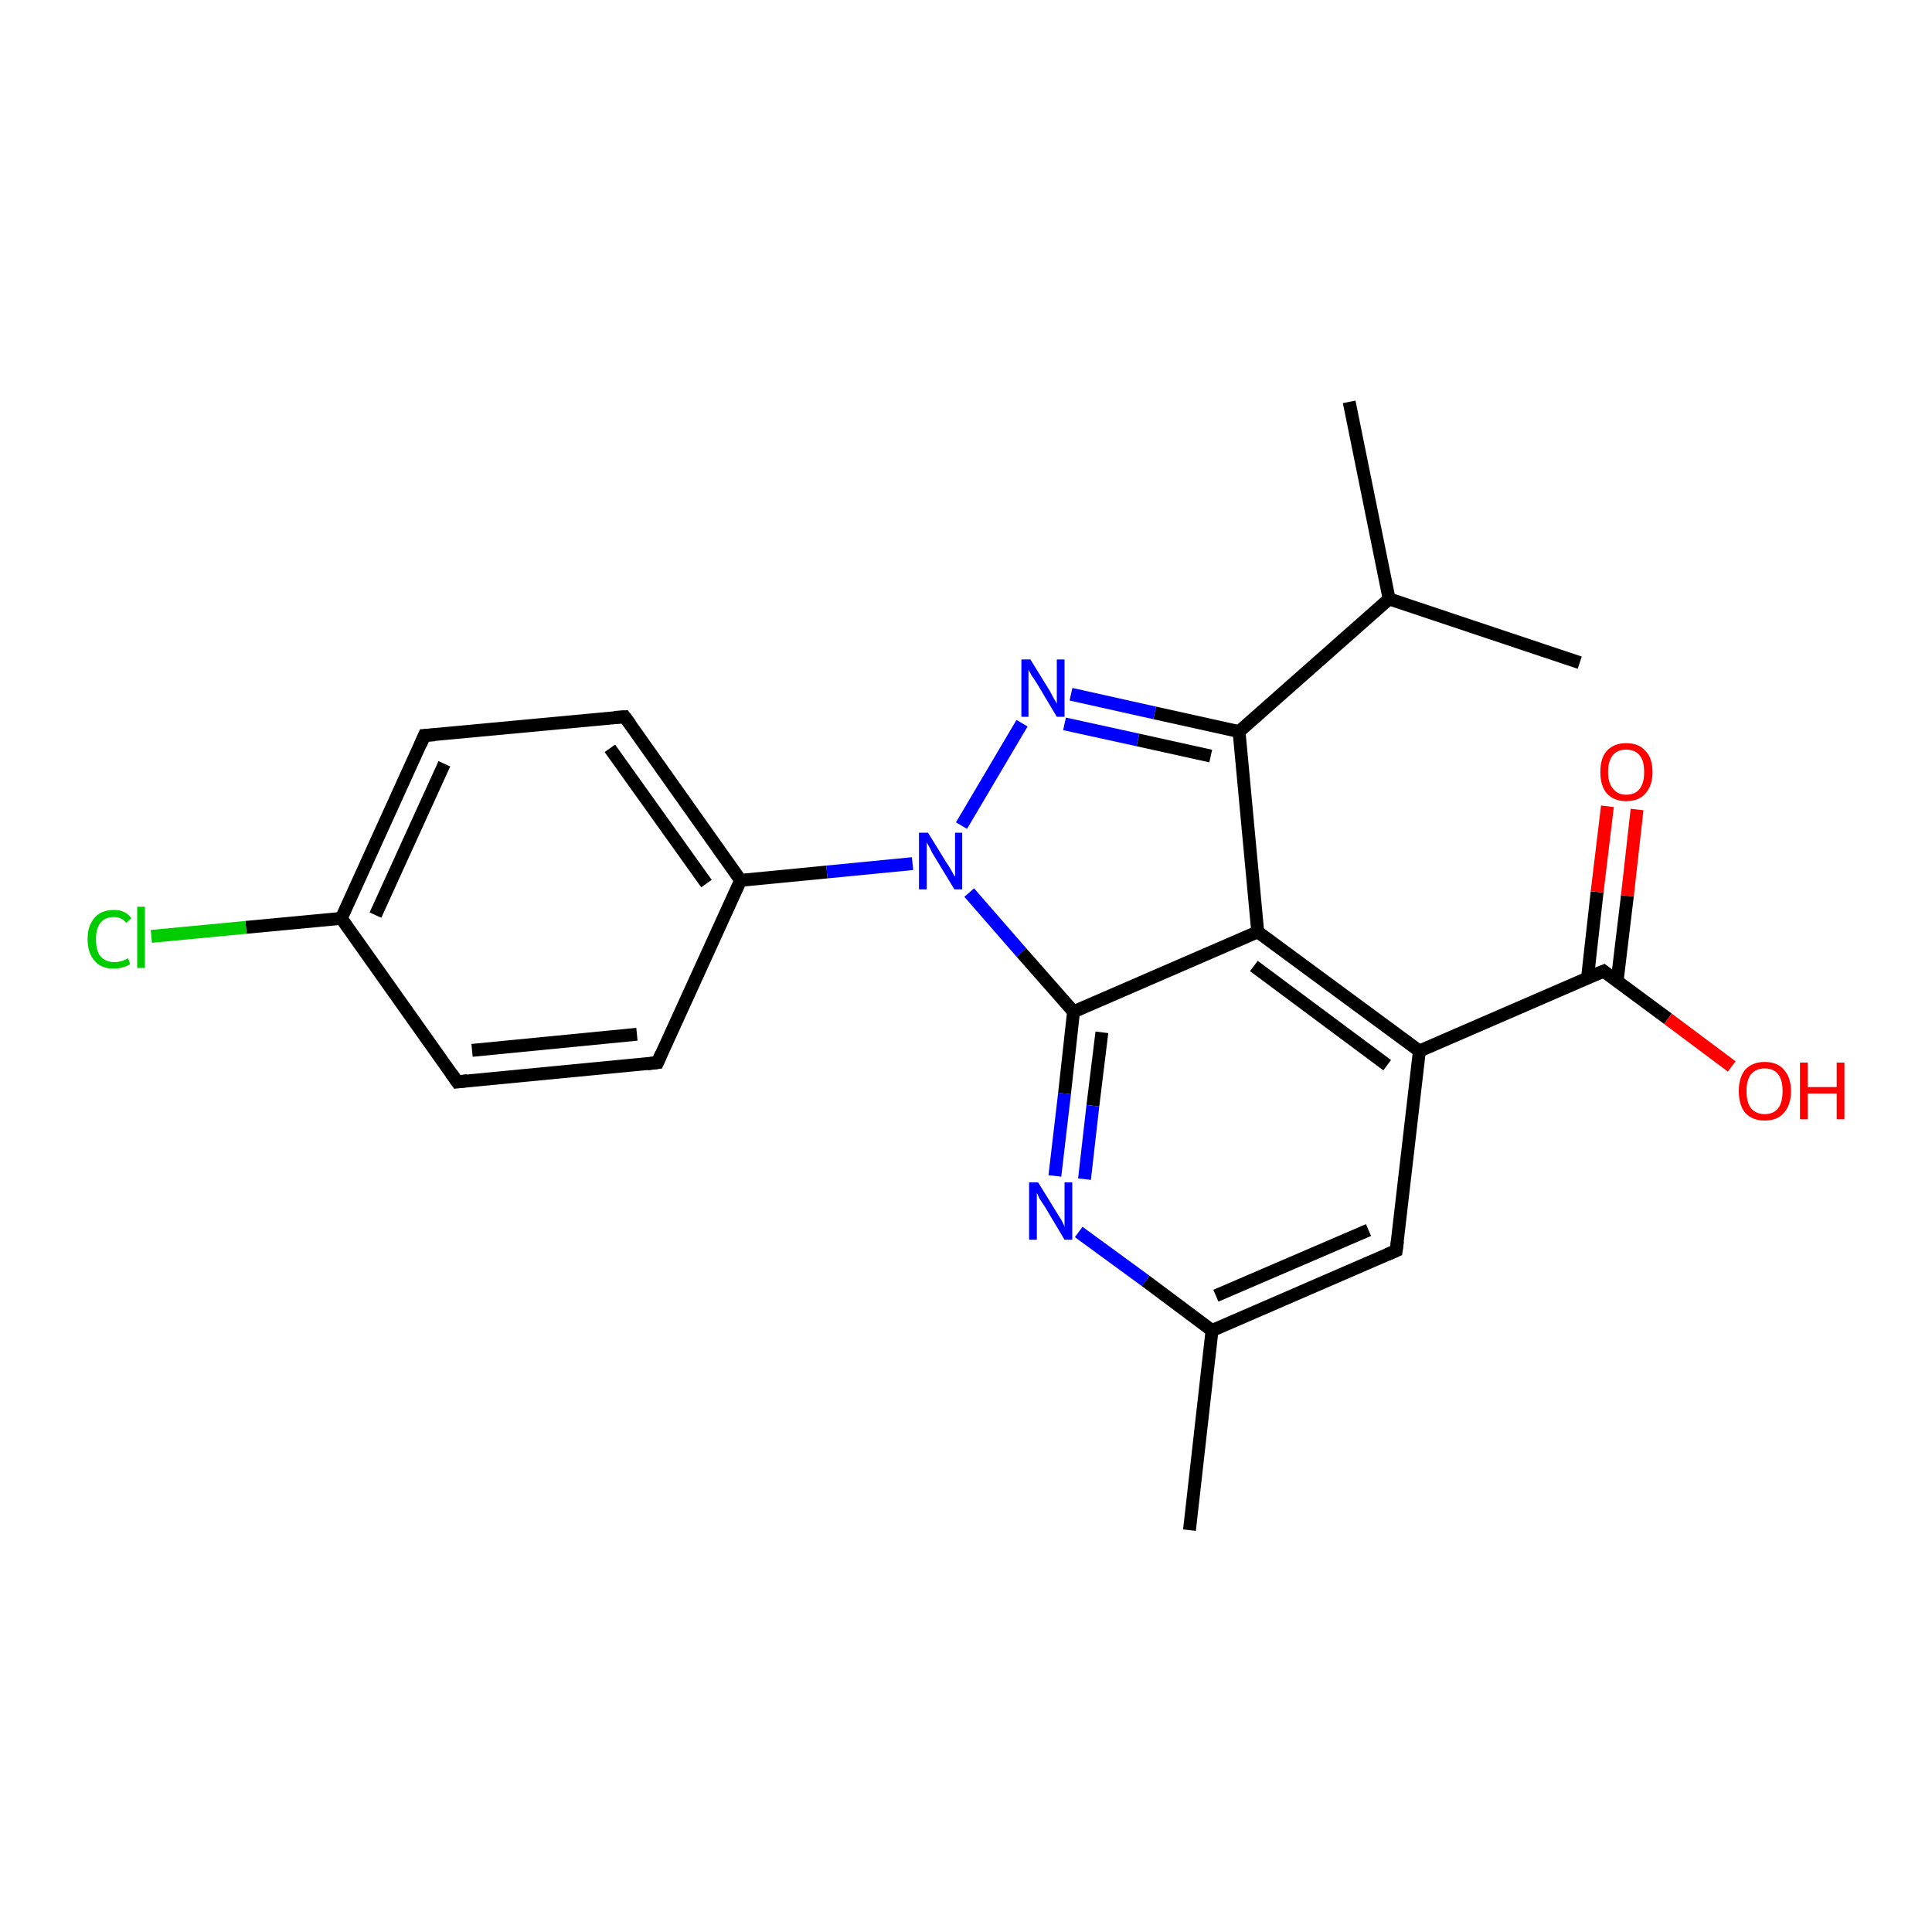 <?xml version='1.0' encoding='iso-8859-1'?>
<svg version='1.1' baseProfile='full'
              xmlns='http://www.w3.org/2000/svg'
                      xmlns:rdkit='http://www.rdkit.org/xml'
                      xmlns:xlink='http://www.w3.org/1999/xlink'
                  xml:space='preserve'
width='300px' height='300px' viewBox='0 0 300 300'>
<!-- END OF HEADER -->
<rect style='opacity:1.0;fill:#FFFFFF;stroke:none' width='300.0' height='300.0' x='0.0' y='0.0'> </rect>
<path class='bond-0 atom-0 atom-1' d='M 209.5,62.4 L 215.7,93.0' style='fill:none;fill-rule:evenodd;stroke:#000000;stroke-width:2.0px;stroke-linecap:butt;stroke-linejoin:miter;stroke-opacity:1' />
<path class='bond-1 atom-1 atom-2' d='M 215.7,93.0 L 245.3,102.9' style='fill:none;fill-rule:evenodd;stroke:#000000;stroke-width:2.0px;stroke-linecap:butt;stroke-linejoin:miter;stroke-opacity:1' />
<path class='bond-2 atom-1 atom-3' d='M 215.7,93.0 L 192.4,113.6' style='fill:none;fill-rule:evenodd;stroke:#000000;stroke-width:2.0px;stroke-linecap:butt;stroke-linejoin:miter;stroke-opacity:1' />
<path class='bond-3 atom-3 atom-4' d='M 192.4,113.6 L 179.3,110.7' style='fill:none;fill-rule:evenodd;stroke:#000000;stroke-width:2.0px;stroke-linecap:butt;stroke-linejoin:miter;stroke-opacity:1' />
<path class='bond-3 atom-3 atom-4' d='M 179.3,110.7 L 166.3,107.8' style='fill:none;fill-rule:evenodd;stroke:#0000FF;stroke-width:2.0px;stroke-linecap:butt;stroke-linejoin:miter;stroke-opacity:1' />
<path class='bond-3 atom-3 atom-4' d='M 188.0,117.4 L 176.7,114.9' style='fill:none;fill-rule:evenodd;stroke:#000000;stroke-width:2.0px;stroke-linecap:butt;stroke-linejoin:miter;stroke-opacity:1' />
<path class='bond-3 atom-3 atom-4' d='M 176.7,114.9 L 165.3,112.4' style='fill:none;fill-rule:evenodd;stroke:#0000FF;stroke-width:2.0px;stroke-linecap:butt;stroke-linejoin:miter;stroke-opacity:1' />
<path class='bond-4 atom-4 atom-5' d='M 158.7,112.3 L 149.3,128.2' style='fill:none;fill-rule:evenodd;stroke:#0000FF;stroke-width:2.0px;stroke-linecap:butt;stroke-linejoin:miter;stroke-opacity:1' />
<path class='bond-5 atom-5 atom-6' d='M 141.7,134.1 L 128.4,135.4' style='fill:none;fill-rule:evenodd;stroke:#0000FF;stroke-width:2.0px;stroke-linecap:butt;stroke-linejoin:miter;stroke-opacity:1' />
<path class='bond-5 atom-5 atom-6' d='M 128.4,135.4 L 115.0,136.7' style='fill:none;fill-rule:evenodd;stroke:#000000;stroke-width:2.0px;stroke-linecap:butt;stroke-linejoin:miter;stroke-opacity:1' />
<path class='bond-6 atom-6 atom-7' d='M 115.0,136.7 L 97.0,111.3' style='fill:none;fill-rule:evenodd;stroke:#000000;stroke-width:2.0px;stroke-linecap:butt;stroke-linejoin:miter;stroke-opacity:1' />
<path class='bond-6 atom-6 atom-7' d='M 109.7,137.2 L 94.7,116.2' style='fill:none;fill-rule:evenodd;stroke:#000000;stroke-width:2.0px;stroke-linecap:butt;stroke-linejoin:miter;stroke-opacity:1' />
<path class='bond-7 atom-7 atom-8' d='M 97.0,111.3 L 65.9,114.2' style='fill:none;fill-rule:evenodd;stroke:#000000;stroke-width:2.0px;stroke-linecap:butt;stroke-linejoin:miter;stroke-opacity:1' />
<path class='bond-8 atom-8 atom-9' d='M 65.9,114.2 L 53.0,142.6' style='fill:none;fill-rule:evenodd;stroke:#000000;stroke-width:2.0px;stroke-linecap:butt;stroke-linejoin:miter;stroke-opacity:1' />
<path class='bond-8 atom-8 atom-9' d='M 69.0,118.6 L 58.3,142.1' style='fill:none;fill-rule:evenodd;stroke:#000000;stroke-width:2.0px;stroke-linecap:butt;stroke-linejoin:miter;stroke-opacity:1' />
<path class='bond-9 atom-9 atom-10' d='M 53.0,142.6 L 38.2,144.0' style='fill:none;fill-rule:evenodd;stroke:#000000;stroke-width:2.0px;stroke-linecap:butt;stroke-linejoin:miter;stroke-opacity:1' />
<path class='bond-9 atom-9 atom-10' d='M 38.2,144.0 L 23.5,145.4' style='fill:none;fill-rule:evenodd;stroke:#00CC00;stroke-width:2.0px;stroke-linecap:butt;stroke-linejoin:miter;stroke-opacity:1' />
<path class='bond-10 atom-9 atom-11' d='M 53.0,142.6 L 71.0,168.0' style='fill:none;fill-rule:evenodd;stroke:#000000;stroke-width:2.0px;stroke-linecap:butt;stroke-linejoin:miter;stroke-opacity:1' />
<path class='bond-11 atom-11 atom-12' d='M 71.0,168.0 L 102.1,165.0' style='fill:none;fill-rule:evenodd;stroke:#000000;stroke-width:2.0px;stroke-linecap:butt;stroke-linejoin:miter;stroke-opacity:1' />
<path class='bond-11 atom-11 atom-12' d='M 73.3,163.1 L 98.9,160.6' style='fill:none;fill-rule:evenodd;stroke:#000000;stroke-width:2.0px;stroke-linecap:butt;stroke-linejoin:miter;stroke-opacity:1' />
<path class='bond-12 atom-5 atom-13' d='M 150.5,138.6 L 158.6,147.9' style='fill:none;fill-rule:evenodd;stroke:#0000FF;stroke-width:2.0px;stroke-linecap:butt;stroke-linejoin:miter;stroke-opacity:1' />
<path class='bond-12 atom-5 atom-13' d='M 158.6,147.9 L 166.7,157.1' style='fill:none;fill-rule:evenodd;stroke:#000000;stroke-width:2.0px;stroke-linecap:butt;stroke-linejoin:miter;stroke-opacity:1' />
<path class='bond-13 atom-13 atom-14' d='M 166.7,157.1 L 165.3,169.8' style='fill:none;fill-rule:evenodd;stroke:#000000;stroke-width:2.0px;stroke-linecap:butt;stroke-linejoin:miter;stroke-opacity:1' />
<path class='bond-13 atom-13 atom-14' d='M 165.3,169.8 L 163.8,182.6' style='fill:none;fill-rule:evenodd;stroke:#0000FF;stroke-width:2.0px;stroke-linecap:butt;stroke-linejoin:miter;stroke-opacity:1' />
<path class='bond-13 atom-13 atom-14' d='M 171.1,160.3 L 169.7,171.7' style='fill:none;fill-rule:evenodd;stroke:#000000;stroke-width:2.0px;stroke-linecap:butt;stroke-linejoin:miter;stroke-opacity:1' />
<path class='bond-13 atom-13 atom-14' d='M 169.7,171.7 L 168.4,183.1' style='fill:none;fill-rule:evenodd;stroke:#0000FF;stroke-width:2.0px;stroke-linecap:butt;stroke-linejoin:miter;stroke-opacity:1' />
<path class='bond-14 atom-14 atom-15' d='M 167.5,191.3 L 177.9,198.9' style='fill:none;fill-rule:evenodd;stroke:#0000FF;stroke-width:2.0px;stroke-linecap:butt;stroke-linejoin:miter;stroke-opacity:1' />
<path class='bond-14 atom-14 atom-15' d='M 177.9,198.9 L 188.2,206.6' style='fill:none;fill-rule:evenodd;stroke:#000000;stroke-width:2.0px;stroke-linecap:butt;stroke-linejoin:miter;stroke-opacity:1' />
<path class='bond-15 atom-15 atom-16' d='M 188.2,206.6 L 184.7,237.6' style='fill:none;fill-rule:evenodd;stroke:#000000;stroke-width:2.0px;stroke-linecap:butt;stroke-linejoin:miter;stroke-opacity:1' />
<path class='bond-16 atom-15 atom-17' d='M 188.2,206.6 L 216.8,194.2' style='fill:none;fill-rule:evenodd;stroke:#000000;stroke-width:2.0px;stroke-linecap:butt;stroke-linejoin:miter;stroke-opacity:1' />
<path class='bond-16 atom-15 atom-17' d='M 188.8,201.2 L 212.5,191.0' style='fill:none;fill-rule:evenodd;stroke:#000000;stroke-width:2.0px;stroke-linecap:butt;stroke-linejoin:miter;stroke-opacity:1' />
<path class='bond-17 atom-17 atom-18' d='M 216.8,194.2 L 220.4,163.2' style='fill:none;fill-rule:evenodd;stroke:#000000;stroke-width:2.0px;stroke-linecap:butt;stroke-linejoin:miter;stroke-opacity:1' />
<path class='bond-18 atom-18 atom-19' d='M 220.4,163.2 L 249.0,150.8' style='fill:none;fill-rule:evenodd;stroke:#000000;stroke-width:2.0px;stroke-linecap:butt;stroke-linejoin:miter;stroke-opacity:1' />
<path class='bond-19 atom-19 atom-20' d='M 249.0,150.8 L 259.0,158.2' style='fill:none;fill-rule:evenodd;stroke:#000000;stroke-width:2.0px;stroke-linecap:butt;stroke-linejoin:miter;stroke-opacity:1' />
<path class='bond-19 atom-19 atom-20' d='M 259.0,158.2 L 268.9,165.6' style='fill:none;fill-rule:evenodd;stroke:#FF0000;stroke-width:2.0px;stroke-linecap:butt;stroke-linejoin:miter;stroke-opacity:1' />
<path class='bond-20 atom-19 atom-21' d='M 251.1,152.4 L 252.7,139.1' style='fill:none;fill-rule:evenodd;stroke:#000000;stroke-width:2.0px;stroke-linecap:butt;stroke-linejoin:miter;stroke-opacity:1' />
<path class='bond-20 atom-19 atom-21' d='M 252.7,139.1 L 254.2,125.7' style='fill:none;fill-rule:evenodd;stroke:#FF0000;stroke-width:2.0px;stroke-linecap:butt;stroke-linejoin:miter;stroke-opacity:1' />
<path class='bond-20 atom-19 atom-21' d='M 246.5,151.9 L 248.0,138.5' style='fill:none;fill-rule:evenodd;stroke:#000000;stroke-width:2.0px;stroke-linecap:butt;stroke-linejoin:miter;stroke-opacity:1' />
<path class='bond-20 atom-19 atom-21' d='M 248.0,138.5 L 249.6,125.2' style='fill:none;fill-rule:evenodd;stroke:#FF0000;stroke-width:2.0px;stroke-linecap:butt;stroke-linejoin:miter;stroke-opacity:1' />
<path class='bond-21 atom-18 atom-22' d='M 220.4,163.2 L 195.3,144.7' style='fill:none;fill-rule:evenodd;stroke:#000000;stroke-width:2.0px;stroke-linecap:butt;stroke-linejoin:miter;stroke-opacity:1' />
<path class='bond-21 atom-18 atom-22' d='M 215.4,165.4 L 194.7,150.0' style='fill:none;fill-rule:evenodd;stroke:#000000;stroke-width:2.0px;stroke-linecap:butt;stroke-linejoin:miter;stroke-opacity:1' />
<path class='bond-22 atom-22 atom-3' d='M 195.3,144.7 L 192.4,113.6' style='fill:none;fill-rule:evenodd;stroke:#000000;stroke-width:2.0px;stroke-linecap:butt;stroke-linejoin:miter;stroke-opacity:1' />
<path class='bond-23 atom-12 atom-6' d='M 102.1,165.0 L 115.0,136.7' style='fill:none;fill-rule:evenodd;stroke:#000000;stroke-width:2.0px;stroke-linecap:butt;stroke-linejoin:miter;stroke-opacity:1' />
<path class='bond-24 atom-22 atom-13' d='M 195.3,144.7 L 166.7,157.1' style='fill:none;fill-rule:evenodd;stroke:#000000;stroke-width:2.0px;stroke-linecap:butt;stroke-linejoin:miter;stroke-opacity:1' />
<path d='M 97.9,112.5 L 97.0,111.3 L 95.4,111.4' style='fill:none;stroke:#000000;stroke-width:2.0px;stroke-linecap:butt;stroke-linejoin:miter;stroke-opacity:1;' />
<path d='M 67.5,114.1 L 65.9,114.2 L 65.3,115.6' style='fill:none;stroke:#000000;stroke-width:2.0px;stroke-linecap:butt;stroke-linejoin:miter;stroke-opacity:1;' />
<path d='M 70.1,166.7 L 71.0,168.0 L 72.6,167.8' style='fill:none;stroke:#000000;stroke-width:2.0px;stroke-linecap:butt;stroke-linejoin:miter;stroke-opacity:1;' />
<path d='M 100.5,165.2 L 102.1,165.0 L 102.7,163.6' style='fill:none;stroke:#000000;stroke-width:2.0px;stroke-linecap:butt;stroke-linejoin:miter;stroke-opacity:1;' />
<path d='M 215.4,194.8 L 216.8,194.2 L 217.0,192.7' style='fill:none;stroke:#000000;stroke-width:2.0px;stroke-linecap:butt;stroke-linejoin:miter;stroke-opacity:1;' />
<path d='M 247.5,151.4 L 249.0,150.8 L 249.5,151.2' style='fill:none;stroke:#000000;stroke-width:2.0px;stroke-linecap:butt;stroke-linejoin:miter;stroke-opacity:1;' />
<path class='atom-4' d='M 160.0 102.4
L 162.9 107.1
Q 163.2 107.6, 163.6 108.4
Q 164.1 109.2, 164.1 109.3
L 164.1 102.4
L 165.3 102.4
L 165.3 111.3
L 164.1 111.3
L 161.0 106.1
Q 160.6 105.5, 160.2 104.9
Q 159.8 104.2, 159.7 104.0
L 159.7 111.3
L 158.6 111.3
L 158.6 102.4
L 160.0 102.4
' fill='#0000FF'/>
<path class='atom-5' d='M 144.1 129.3
L 147.0 134.0
Q 147.3 134.4, 147.8 135.3
Q 148.2 136.1, 148.3 136.1
L 148.3 129.3
L 149.4 129.3
L 149.4 138.1
L 148.2 138.1
L 145.1 133.0
Q 144.7 132.4, 144.4 131.7
Q 144.0 131.0, 143.9 130.8
L 143.9 138.1
L 142.7 138.1
L 142.7 129.3
L 144.1 129.3
' fill='#0000FF'/>
<path class='atom-10' d='M 13.6 145.8
Q 13.6 143.7, 14.7 142.5
Q 15.7 141.3, 17.7 141.3
Q 19.5 141.3, 20.4 142.6
L 19.6 143.3
Q 18.9 142.4, 17.7 142.4
Q 16.3 142.4, 15.6 143.3
Q 14.9 144.2, 14.9 145.8
Q 14.9 147.6, 15.6 148.5
Q 16.4 149.4, 17.8 149.4
Q 18.8 149.4, 19.9 148.8
L 20.2 149.7
Q 19.8 150.0, 19.1 150.2
Q 18.4 150.4, 17.6 150.4
Q 15.7 150.4, 14.7 149.2
Q 13.6 148.0, 13.6 145.8
' fill='#00CC00'/>
<path class='atom-10' d='M 21.3 140.8
L 22.5 140.8
L 22.5 150.3
L 21.3 150.3
L 21.3 140.8
' fill='#00CC00'/>
<path class='atom-14' d='M 161.2 183.6
L 164.1 188.3
Q 164.4 188.8, 164.9 189.6
Q 165.3 190.4, 165.3 190.5
L 165.3 183.6
L 166.5 183.6
L 166.5 192.5
L 165.3 192.5
L 162.2 187.3
Q 161.8 186.7, 161.4 186.1
Q 161.1 185.4, 161.0 185.2
L 161.0 192.5
L 159.8 192.5
L 159.8 183.6
L 161.2 183.6
' fill='#0000FF'/>
<path class='atom-20' d='M 270.0 169.4
Q 270.0 167.3, 271.0 166.1
Q 272.1 164.9, 274.0 164.9
Q 276.0 164.9, 277.0 166.1
Q 278.1 167.3, 278.1 169.4
Q 278.1 171.6, 277.0 172.8
Q 276.0 174.0, 274.0 174.0
Q 272.1 174.0, 271.0 172.8
Q 270.0 171.6, 270.0 169.4
M 274.0 173.0
Q 275.4 173.0, 276.1 172.1
Q 276.8 171.2, 276.8 169.4
Q 276.8 167.7, 276.1 166.8
Q 275.4 165.9, 274.0 165.9
Q 272.7 165.9, 271.9 166.8
Q 271.2 167.7, 271.2 169.4
Q 271.2 171.2, 271.9 172.1
Q 272.7 173.0, 274.0 173.0
' fill='#FF0000'/>
<path class='atom-20' d='M 279.5 165.0
L 280.7 165.0
L 280.7 168.8
L 285.2 168.8
L 285.2 165.0
L 286.4 165.0
L 286.4 173.8
L 285.2 173.8
L 285.2 169.8
L 280.7 169.8
L 280.7 173.8
L 279.5 173.8
L 279.5 165.0
' fill='#FF0000'/>
<path class='atom-21' d='M 248.5 119.9
Q 248.5 117.7, 249.5 116.6
Q 250.6 115.4, 252.5 115.4
Q 254.5 115.4, 255.5 116.6
Q 256.6 117.7, 256.6 119.9
Q 256.6 122.0, 255.5 123.2
Q 254.5 124.4, 252.5 124.4
Q 250.6 124.4, 249.5 123.2
Q 248.5 122.0, 248.5 119.9
M 252.5 123.4
Q 253.9 123.4, 254.6 122.5
Q 255.3 121.6, 255.3 119.9
Q 255.3 118.1, 254.6 117.3
Q 253.9 116.4, 252.5 116.4
Q 251.2 116.4, 250.5 117.2
Q 249.7 118.1, 249.7 119.9
Q 249.7 121.6, 250.5 122.5
Q 251.2 123.4, 252.5 123.4
' fill='#FF0000'/>
</svg>
